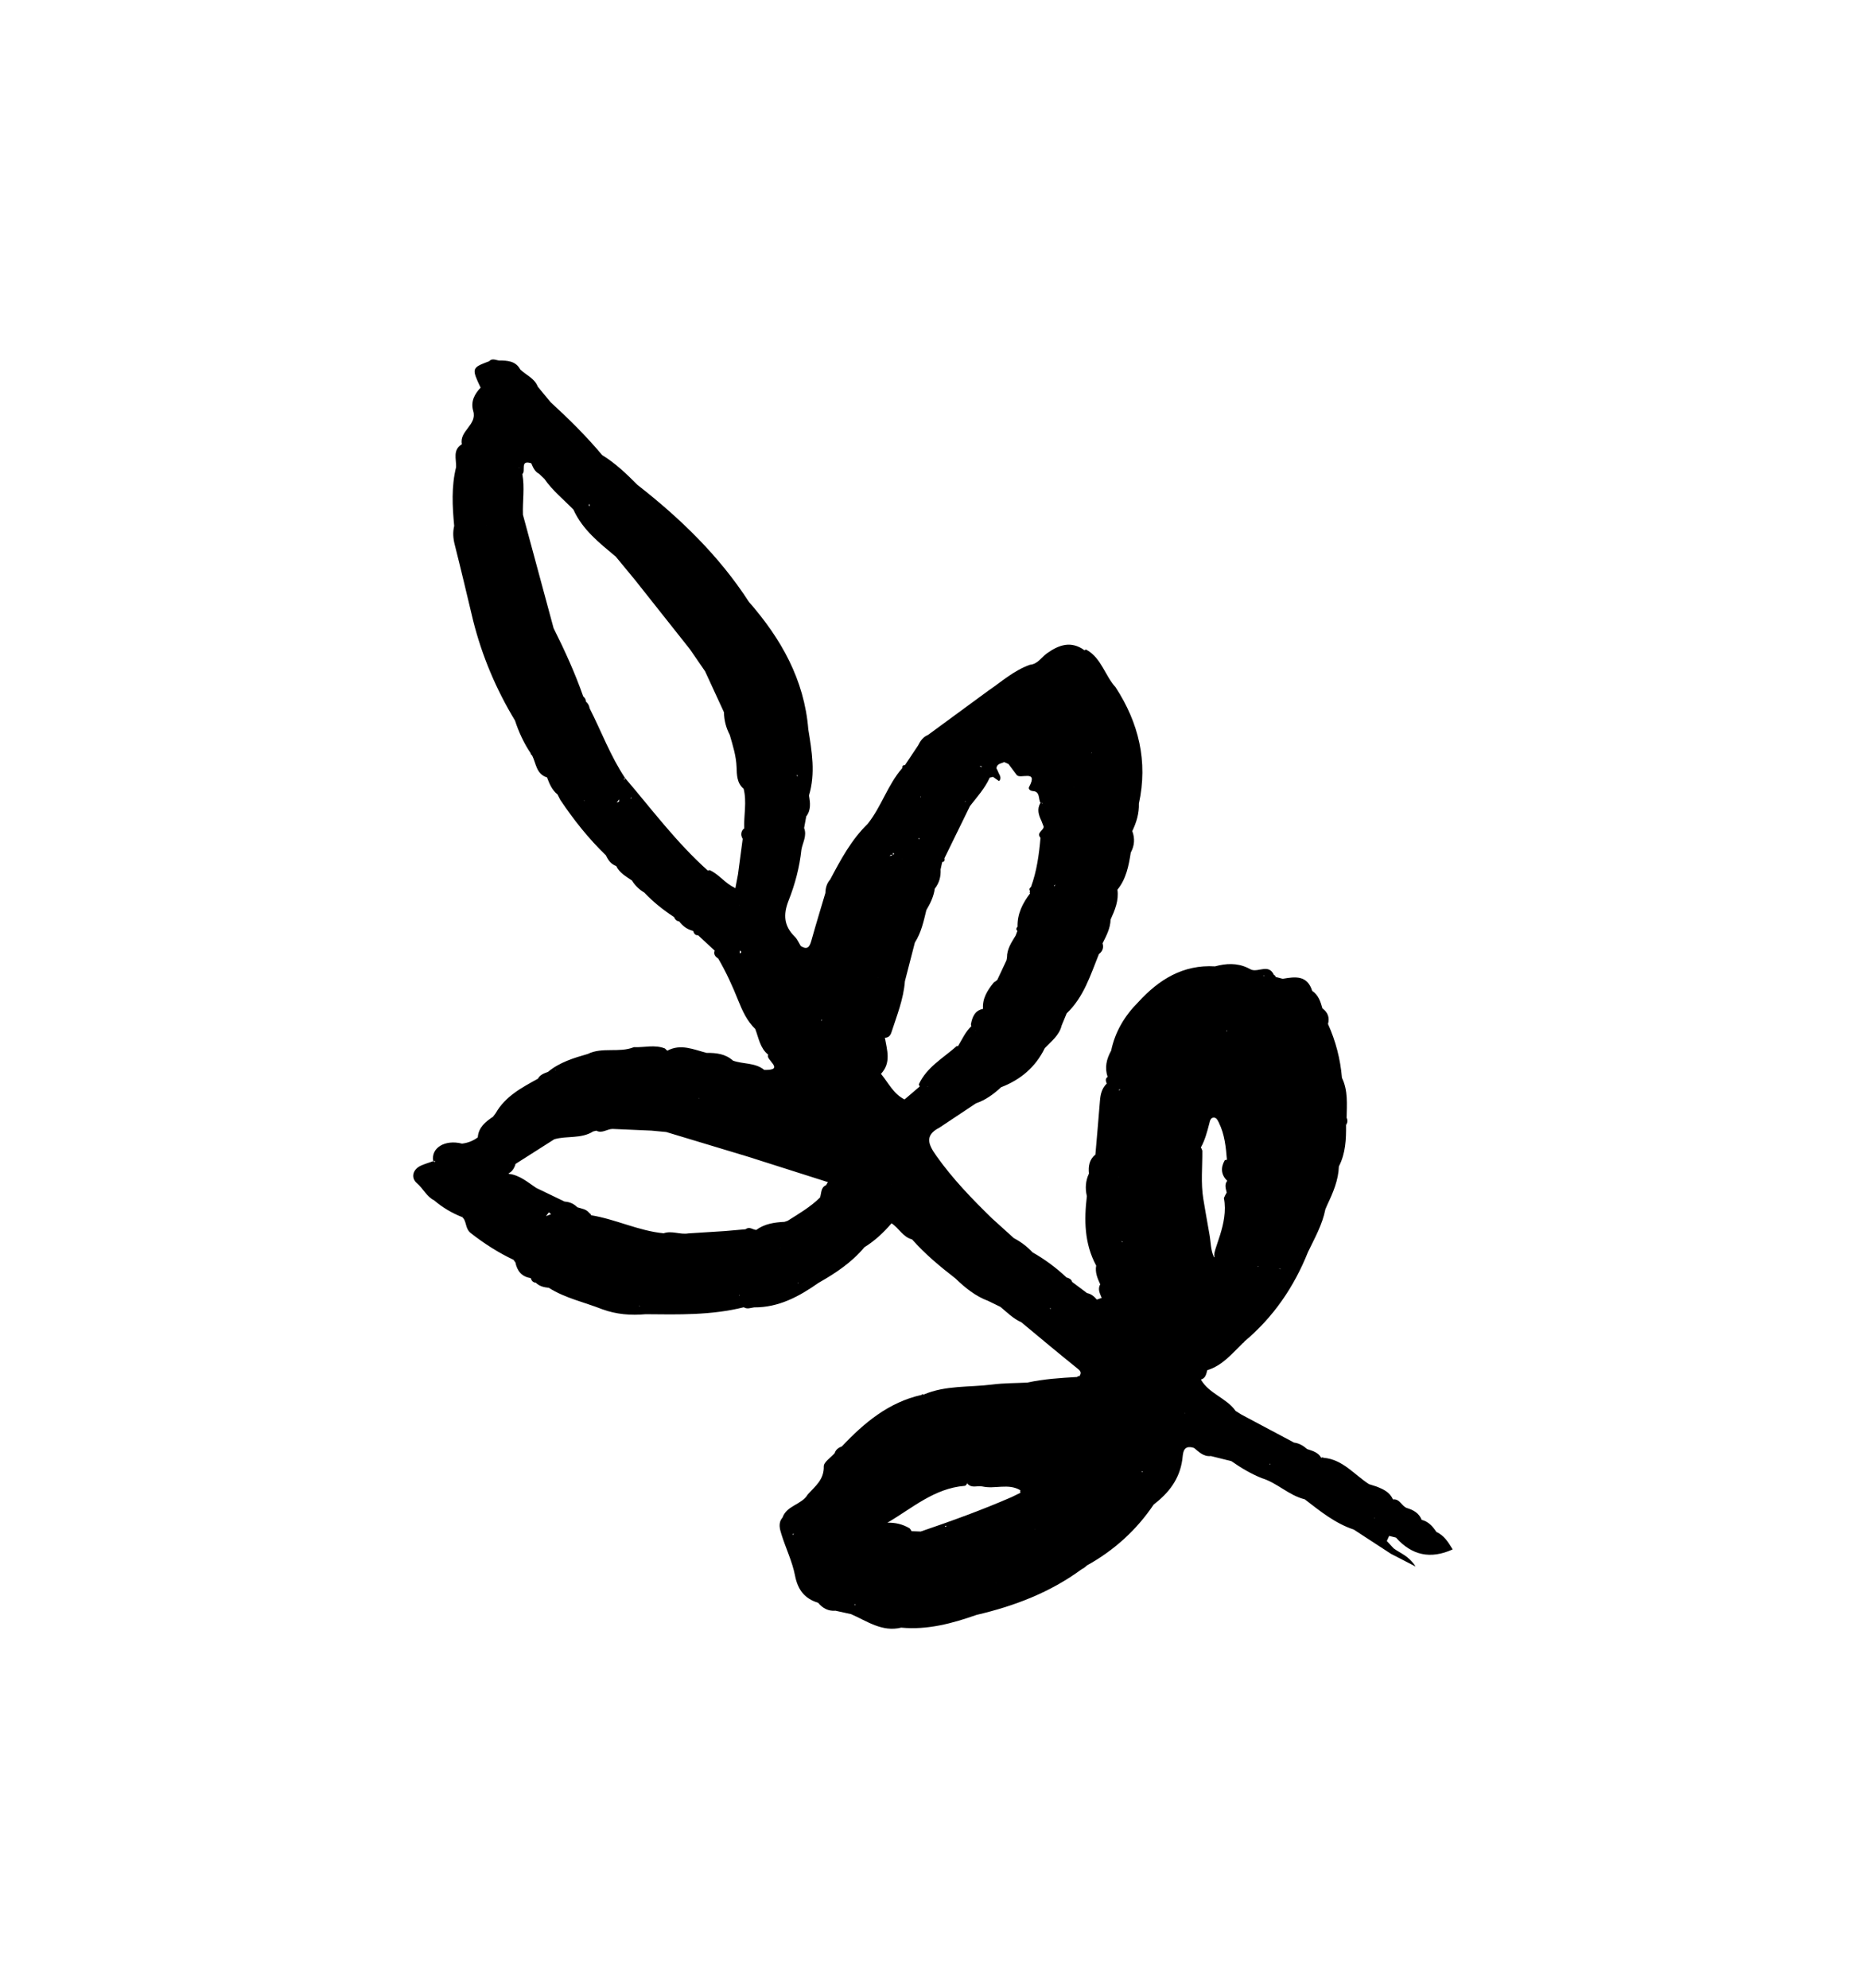 <svg xml:space="preserve" style="enable-background:new 0 0 333.03 354.78;" viewBox="0 0 333.03 354.78" y="0px" x="0px" xmlns:xlink="http://www.w3.org/1999/xlink" xmlns="http://www.w3.org/2000/svg" version="1.1">
<style type="text/css">
	.st0{display:none;}
	.st1{display:inline;fill:#B5C2E3;}
	.st2{display:inline;fill:#FFFFFF;}
	.st3{display:inline;}
	.st4{fill:#261E24;}
	.st5{fill:#B5C2E3;}
	.st6{fill:#FFFFFF;}
	.st7{opacity:0.5;}
	.st8{fill:#FFFFFF;stroke:#FFFFFF;stroke-width:0.526;stroke-miterlimit:10;}
	.st9{opacity:0.33;fill:#FFFFFF;}
	.st10{fill:#FFFFFF;stroke:#FFFFFF;stroke-width:1.051;stroke-miterlimit:10;}
	.st11{stroke:#000000;stroke-width:3.6;stroke-miterlimit:10;}
	.st12{opacity:0.3;}
	.st13{opacity:0.33;fill:#232323;}
	.st14{opacity:0.21;fill:#FFFFFF;}
	.st15{opacity:0.27;}
	.st16{stroke:#000000;stroke-width:2.294;stroke-miterlimit:10;}
	.st17{stroke:#000000;stroke-width:2.115;stroke-miterlimit:10;}
</style>
<g class="st0" id="Layer_3">
	<rect height="363.4" width="347.23" class="st1" y="-8.4" x="-6.67"></rect>
</g>
<g id="Layer_1">
	<g id="Layer_2">
	</g>
	<g>
		<path d="M237.01,182.72c0.33-1.17-0.05-2.08-1-2.79c-0.33-1.2-0.71-2.37-1.82-3.12c0,0,0,0,0,0c-0.89-2.84-3.06-2.53-5.26-2.15
			c-0.43-0.11-0.86-0.23-1.29-0.34c0-0.18-0.09-0.29-0.27-0.33c-0.93-2.06-2.72-0.48-4.03-0.95c-0.24-0.12-0.48-0.24-0.72-0.36
			c-1.89-0.87-3.82-0.77-5.77-0.24c-5.71-0.34-10.01,2.35-13.69,6.37c-2.43,2.44-4.14,5.27-4.85,8.67c-0.82,1.48-1.2,3.01-0.63,4.68
			c-0.48,0.34-0.32,0.77-0.16,1.2c-0.87,0.84-1.12,1.92-1.21,3.08c-0.25,3.19-0.54,6.39-0.81,9.58c-1.1,0.89-1.28,2.09-1.15,3.39
			c-0.61,1.29-0.7,2.63-0.38,4.01c0,0,0,0,0,0l0,0c0,0,0,0,0,0c0-0.01,0.01-0.01,0.01-0.02c-0.51,4.29-0.47,8.5,1.66,12.44
			c-0.23,1.21,0.24,2.28,0.72,3.34c-0.5,0.87-0.05,1.64,0.26,2.42c-0.29,0.1-0.57,0.2-0.86,0.3c-0.48-0.55-1.01-1.02-1.76-1.16
			c-0.88-0.66-1.76-1.33-2.65-1.99c-0.15-0.5-0.56-0.67-1.01-0.8l-0.01-0.01c-1.84-1.73-3.85-3.22-6.05-4.47
			c-0.97-1.04-2.09-1.88-3.34-2.54c-1.29-1.16-2.57-2.33-3.86-3.49c-3.59-3.49-7.05-7.07-9.96-11.18c-1.42-2-2.19-3.66,0.57-5.06
			c2.16-1.44,4.33-2.88,6.49-4.32c1.73-0.59,3.16-1.64,4.48-2.87c3.48-1.34,6.15-3.58,7.8-6.97c1.17-1.23,2.59-2.28,3.02-4.06
			c0.3-0.72,0.6-1.43,0.89-2.15c3.06-2.91,4.25-6.84,5.76-10.59c0.65-0.49,0.89-1.12,0.65-1.92c0.68-1.34,1.39-2.68,1.43-4.23
			c0.77-1.69,1.49-3.4,1.22-5.33c1.57-1.93,2.01-4.26,2.38-6.62c0.67-1.24,0.77-2.52,0.27-3.84c0.75-1.55,1.23-3.16,1.18-4.9
			c1.64-7.53-0.02-14.4-4.16-20.77c-1.89-2.06-2.5-5.12-5.1-6.63c-0.16-0.12-0.3-0.11-0.44,0.04c-2.4-1.75-4.59-0.98-6.72,0.55
			c-0.98,0.7-1.63,1.91-3.01,2.03c-2.86,1-5.08,3.02-7.53,4.69c-3.56,2.61-7.11,5.22-10.67,7.83c0,0,0,0,0,0
			c-0.88,0.35-1.37,1.07-1.77,1.87c-0.78,1.17-1.57,2.35-2.35,3.52c-0.39-0.02-0.5,0.2-0.49,0.54c-2.6,2.98-3.71,6.88-6.17,9.95
			c-2.92,2.84-4.81,6.38-6.69,9.93c-0.61,0.68-0.83,1.5-0.85,2.39c-0.84,2.82-1.7,5.63-2.49,8.46c-0.3,1.08-0.66,1.8-1.9,1.01
			c0,0,0,0,0,0c-0.35-0.56-0.61-1.21-1.07-1.66c-1.94-1.91-2.1-3.92-1.11-6.45c1.15-2.9,1.96-5.96,2.29-9.1
			c0.23-1.27,1.02-2.48,0.48-3.85c0.13-0.69,0.25-1.38,0.38-2.07c0.88-1.15,0.72-2.44,0.49-3.73c1.19-3.94,0.52-7.87-0.12-11.8
			c-0.72-8.89-4.86-16.19-10.6-22.75c-5.32-8.22-12.25-14.91-19.92-20.9c-1.93-1.95-3.91-3.85-6.27-5.29c0,0,0,0,0,0
			c-2.83-3.39-5.98-6.48-9.22-9.46c-0.76-0.92-1.51-1.83-2.27-2.75c-0.57-1.5-2.07-2.05-3.12-3.06c-0.83-1.54-2.29-1.61-3.78-1.61
			c-0.61-0.06-1.25-0.47-1.8,0.14c-0.19,0.06-0.36,0.12-0.51,0.19c-2.59,0.99-2.53,1.26-1,4.5c0,0,0,0,0,0l0,0c0,0,0,0,0,0
			c0,0,0,0,0,0l0.06-0.05c-1.14,1.19-1.87,2.54-1.37,4.24c0.73,2.47-2.53,3.54-2.03,5.92c-1.68,1.02-0.97,2.65-1.03,4.08
			c-0.86,3.48-0.67,6.99-0.34,10.5c0,0,0,0,0,0c-0.28,1.13-0.19,2.22,0.1,3.36c1.14,4.5,2.2,9.02,3.28,13.53
			c1.59,6.32,4.1,12.26,7.47,17.83c0.68,2.07,1.58,4.03,2.8,5.84c0,0.12,0.06,0.25,0.26,0.4c0.72,1.42,0.72,3.32,2.66,3.91
			c0.42,1.13,0.88,2.25,1.87,3.04c0.16,0.32,0.33,0.64,0.49,0.96c2.39,3.57,5.05,6.92,8.15,9.91c0.39,0.85,0.91,1.58,1.84,1.91
			c0.59,1.23,1.74,1.85,2.8,2.57c0.55,0.91,1.3,1.62,2.21,2.16c1.58,1.68,3.38,3.11,5.31,4.37c0.17,0.42,0.44,0.72,0.92,0.78
			c0.63,0.85,1.44,1.43,2.48,1.69c0.15,0.42,0.33,0.82,0.89,0.78c0.99,0.91,1.97,1.82,2.96,2.74c0,0,0,0,0,0
			c-0.23,0.67,0.11,1.08,0.63,1.41c1.39,2.38,2.54,4.88,3.56,7.45c0.74,1.85,1.57,3.69,3.05,5.12c0,0,0,0,0,0
			c0.62,1.61,0.85,3.42,2.32,4.6c0,0,0.01,0,0.01,0c0,0,0,0,0,0c-0.68,0.79,3.2,2.79-0.72,2.71c-1.63-1.34-3.75-1-5.58-1.66
			c-1.35-1.21-2.99-1.4-4.7-1.38c-2.32-0.59-4.61-1.69-7.03-0.39c-0.14-0.13-0.28-0.26-0.42-0.4c-1.82-0.73-3.7-0.15-5.54-0.23
			c-2.65,1.06-5.62-0.07-8.23,1.21c-2.52,0.72-5.02,1.48-7.09,3.19c0,0-0.01,0.01-0.01,0.01c-0.7,0.26-1.41,0.5-1.8,1.22
			c-2.89,1.59-5.82,3.13-7.54,6.16c-0.16,0.21-0.31,0.41-0.47,0.62c-1.34,0.9-2.59,1.89-2.72,3.68c-0.83,0.64-1.78,0.99-2.81,1.12
			c-3.05-0.78-5.58,0.76-5.14,3.12c0.13-0.01,0.26,0,0.39,0.04c0,0,0,0,0,0c-0.04,0.04-0.07,0.08-0.11,0.12
			c-0.09-0.05-0.19-0.1-0.28-0.15c-0.71,0.25-1.45,0.47-2.14,0.77c-1.61,0.71-1.85,2.25-0.79,3.14c1.13,0.95,1.72,2.4,3.08,3.07
			c1.5,1.29,3.17,2.27,5.01,3l0.07-0.19l0,0c0.01,0,0.02-0.01,0.03-0.01c-0.03,0.06-0.07,0.13-0.1,0.19
			c0.87,0.75,0.47,2.04,1.56,2.88c2.39,1.87,4.89,3.47,7.62,4.76c0.09,0.16,0.2,0.31,0.32,0.44c0.31,1.53,1.11,2.57,2.74,2.81l0,0
			c0.14,0.45,0.38,0.79,0.9,0.82c0.64,0.65,1.47,0.83,2.33,0.92c2.94,1.86,6.34,2.56,9.52,3.82c2.51,0.92,5.11,1.13,7.75,0.89
			c5.87,0.06,11.76,0.2,17.52-1.24c0.61,0.39,1.24,0.1,1.85,0.02c4.4,0.03,8.04-1.95,11.5-4.38c3.04-1.72,5.92-3.64,8.18-6.35
			c1.86-1.15,3.43-2.62,4.84-4.27c1.32,0.83,2.02,2.45,3.67,2.87c2.31,2.62,4.98,4.83,7.73,6.96c1.73,1.67,3.57,3.17,5.86,4.02
			c0.73,0.36,1.46,0.71,2.19,1.07c1.18,0.98,2.27,2.1,3.71,2.73c3.27,2.71,6.53,5.45,9.84,8.11c0.6,0.48,1.04,0.79,0.51,1.55
			c-0.16-0.09-0.28-0.05-0.37,0.11c-2.98,0.18-5.96,0.35-8.88,1c-2.1,0.11-4.23,0.08-6.31,0.35c-4.08,0.52-8.31,0.11-12.22,1.79
			l-0.21-0.08l-0.17,0.14c-5.86,1.32-10.22,4.96-14.21,9.19c-0.6,0.22-1.09,0.56-1.29,1.21c-0.68,0.79-1.96,1.59-1.94,2.35
			c0.06,2.38-1.54,3.55-2.85,5c-1.07,1.86-3.76,1.95-4.52,4.15c-0.82,0.95-0.48,2.03-0.18,3c0.76,2.45,1.93,4.82,2.41,7.31
			c0.5,2.56,1.7,4.14,4.13,4.88c0.81,0.97,1.8,1.53,3.1,1.42c0.93,0.2,1.85,0.41,2.78,0.61c2.86,1.25,5.53,3.24,8.95,2.41
			c4.68,0.44,9.08-0.74,13.43-2.27c6.78-1.58,13.17-4.02,18.8-8.17c0.32-0.15,0.62-0.36,0.9-0.65c4.84-2.68,8.84-6.29,11.94-10.89
			c2.66-2.03,4.59-4.49,5.09-7.95c0.15-1.02,0.02-2.82,2.11-2.13c0.88,0.71,1.69,1.58,2.99,1.44c1.22,0.3,2.45,0.61,3.67,0.91
			c1.7,1.2,3.48,2.25,5.41,3.03c2.77,0.84,4.84,3.09,7.68,3.78c2.73,2.1,5.4,4.29,8.75,5.4c2.21,1.44,4.43,2.89,6.64,4.33
			c1.25,0.65,2.51,1.29,4.4,2.27c-1.27-1.96-2.78-2.38-3.93-3.25c-0.4-0.44-0.8-0.88-1.21-1.31c0.14-0.3,0.27-0.61,0.41-0.91
			c0.41,0.1,0.82,0.2,1.22,0.3c2.83,3.18,6.16,3.9,10.12,2.11c-0.79-1.3-1.54-2.5-2.91-3.12c-0.66-0.99-1.42-1.87-2.65-2.16
			c0.01,0,0.01-0.01,0.02-0.01c-0.47-1.18-1.44-1.73-2.58-2.08c0,0,0,0,0,0c0,0,0,0,0,0c-0.98-0.29-1.29-1.71-2.54-1.55
			c-0.56-1.3-1.73-1.83-2.94-2.3c-0.44-0.14-0.88-0.28-1.32-0.42c-2.64-1.68-4.67-4.41-8.11-4.71c-0.15-0.09-0.29-0.09-0.43,0
			c-0.55-0.98-1.55-1.23-2.51-1.55c-0.68-0.59-1.42-1.05-2.34-1.16c0,0,0,0,0,0c-3.12-1.66-6.24-3.32-9.36-4.98
			c-0.35-0.22-0.7-0.44-1.06-0.66c-1.65-2.33-4.74-3.07-6.21-5.61c0.86-0.23,0.95-0.98,1.14-1.67c2.72-0.83,4.43-2.97,6.35-4.84
			c0.12-0.06,0.23-0.15,0.3-0.3c5.16-4.33,8.84-9.72,11.33-15.95c1.19-2.47,2.56-4.87,3.1-7.62c0.12-0.29,0.25-0.58,0.37-0.86
			c1.02-2.16,1.96-4.35,2.04-6.79l0,0c1.2-2.33,1.31-4.85,1.28-7.39c-0.06-0.01-0.12-0.02-0.18-0.03c0.01,0,0.01-0.01,0.01-0.01
			l0.17,0.04c0.26-0.41,0.33-0.83,0.1-1.28c0.04-2.42,0.27-4.86-0.83-7.14C239.22,188.98,238.39,185.78,237.01,182.72z
			 M226.58,261.24c0.05-0.02,0.11-0.04,0.16-0.06c-0.04,0.06-0.07,0.12-0.11,0.18C226.61,261.32,226.59,261.28,226.58,261.24z
			 M152.66,286.5c-0.03-0.04-0.05-0.07-0.09-0.11c-0.02-0.02,0.02-0.16,0.08-0.21C152.65,286.29,152.66,286.4,152.66,286.5z
			 M225.6,174.04c-0.02,0.06-0.03,0.13-0.05,0.19c-0.03-0.04-0.05-0.09-0.08-0.14C225.52,174.08,225.55,174.05,225.6,174.04
			L225.6,174.04z M245.35,270.81c-0.01,0.06,0,0.09-0.01,0.15c-0.02-0.03-0.02-0.08-0.04-0.13
			C245.32,270.83,245.33,270.82,245.35,270.81z M218.98,184.01c-0.02,0.01-0.04,0.02-0.06,0.03c-0.01,0-0.02,0-0.03-0.01
			c0-0.08,0.01-0.15,0.01-0.23C218.93,183.88,218.95,183.94,218.98,184.01z M200.53,225.27L200.53,225.27L200.53,225.27
			L200.53,225.27z M168.78,272.46c-0.05-0.04-0.11-0.09-0.17-0.13c0.11-0.02,0.21-0.06,0.33-0.07c0,0,0,0,0,0c0,0,0,0,0,0
			C168.87,272.32,168.83,272.39,168.78,272.46z M176.08,270.05c0-0.01,0.01-0.01,0.01-0.01c0,0,0.01,0,0.01,0.01
			C176.09,270.04,176.09,270.05,176.08,270.05C176.08,270.05,176.08,270.05,176.08,270.05
			C176.08,270.05,176.08,270.05,176.08,270.05z M182.11,266.38c-0.51,0.25-1.02,0.5-1.53,0.75c-5.32,2.32-10.77,4.29-16.26,6.16
			c-0.55-0.02-1.1-0.04-1.64-0.06c-0.09-0.19-0.2-0.37-0.35-0.52c-1.24-0.73-2.56-1.04-3.96-0.99c4.42-2.57,8.35-6.15,13.8-6.58
			c0.24-0.02,0.39-0.33,0.52-0.57c-0.01,0.06-0.03,0.11-0.03,0.17c0.76,0.9,1.79,0.31,2.67,0.51c2.23,0.51,4.63-0.61,6.77,0.67
			C182.05,266.05,182.06,266.21,182.11,266.38z M184.63,272.84c0.09-0.05,0.09-0.03,0.01,0.03
			C184.64,272.86,184.63,272.85,184.63,272.84z M177.75,282.45c0.01,0,0.01-0.01,0.02-0.01c0,0.01,0,0.02,0,0.02
			c0,0.01-0.01,0.02-0.01,0.03c-0.01-0.01-0.01-0.01-0.01-0.02c0.01,0,0.02-0.01,0.03-0.01
			C177.77,282.46,177.75,282.45,177.75,282.45z M216.68,224.37c-0.64-1.3-0.57-2.75-0.83-4.13c-0.33-1.74-1.01-5.83-1.09-6.29
			c-0.47-2.86-0.15-5.74-0.18-8.61c-0.06-0.24-0.15-0.42-0.26-0.58c0.74-1.33,1.12-2.79,1.5-4.25c0.12-0.48,0.21-1.03,0.75-1.08
			c0.53-0.05,0.75,0.47,0.97,0.91c1.03,2.09,1.25,4.35,1.43,6.62c-0.12-0.02-0.26,0.01-0.39,0.09c-0.76,1.34-0.65,2.57,0.44,3.66
			c-0.53,0.68-0.25,1.39-0.09,2.09c-0.2,0.31-0.34,0.65-0.5,0.98c0.92,4.64-2.18,9.47-1.67,10.48
			C216.74,224.31,216.7,224.34,216.68,224.37z M154.59,260.9C154.59,260.9,154.59,260.9,154.59,260.9c-0.01,0-0.01-0.01-0.01-0.01
			C154.59,260.89,154.59,260.89,154.59,260.9z M204.01,262.7c-0.1-0.04-0.2-0.08-0.32-0.12l0,0c0.05-0.02,0.09-0.04,0.14-0.06
			C203.9,262.59,203.96,262.64,204.01,262.7z M211.46,252.14c0.02,0,0.03,0.01,0.05,0.01c-0.02,0.03-0.03,0.07-0.05,0.1
			C211.46,252.21,211.47,252.17,211.46,252.14z M199.68,210.07c-0.01,0-0.01-0.01-0.02-0.01c0.01-0.01,0.01-0.01,0.02-0.02
			C199.67,210.05,199.68,210.06,199.68,210.07z M200.14,221.44c0.07,0.05,0.14,0.11,0.22,0.16c0.01,0,0.03,0,0.04,0
			c0,0,0,0.01-0.01,0.01c0,0-0.04,0-0.03,0c-0.03,0.01-0.06,0.03-0.09,0.04C200.23,221.57,200.19,221.51,200.14,221.44z
			 M86.74,93.77C86.75,93.77,86.75,93.77,86.74,93.77c0.01-0.01,0.01-0.01,0.02-0.01c0,0.01-0.01,0.02-0.01,0.03
			C86.74,93.79,86.75,93.78,86.74,93.77z M165.62,193.91c-0.03,0.01-0.06,0.01-0.09,0.02c0,0,0,0,0,0c0,0,0,0,0,0
			c0.01-0.03,0.03-0.05,0.04-0.07C165.59,193.88,165.6,193.9,165.62,193.91z M139.31,222.68c0-0.01,0.01-0.01,0.01-0.02
			c0.01,0,0.01-0.01,0.02-0.01c0,0.02-0.02,0.02-0.02,0.04C139.32,222.69,139.31,222.69,139.31,222.68z M139.95,134.51
			c-0.01,0-0.01-0.01-0.02-0.01C139.94,134.51,139.94,134.51,139.95,134.51C139.95,134.51,139.95,134.51,139.95,134.51z
			 M110.06,143.21c0.18-0.22,0.3-0.39,0.41-0.56c0.04,0.11,0.04,0.25,0.01,0.41C110.34,143.11,110.2,143.16,110.06,143.21
			C110.06,143.21,110.06,143.21,110.06,143.21z M94.05,101.51C94.05,101.51,94.06,101.51,94.05,101.51c0.01,0,0.01,0,0.01,0
			C94.06,101.51,94.06,101.51,94.05,101.51z M112.61,142.52c-0.03-0.02-0.06-0.04-0.09-0.06c0.06-0.09,0.13-0.15,0.18-0.25
			C112.68,142.32,112.64,142.42,112.61,142.52z M105.26,90.26c-0.01,0.01-0.02,0.01-0.03,0.01c-0.01,0.02-0.02,0.03-0.03,0.05
			c-0.04-0.03-0.08-0.07-0.1-0.11c-0.03-0.07-0.01-0.24,0.02-0.25c0.02,0,0.03-0.01,0.05-0.01
			C105.2,90.04,105.23,90.15,105.26,90.26z M92.67,83.41c0.01,0.02,0.02,0.04,0.03,0.06c-0.03,0-0.05,0.01-0.08,0.01
			C92.64,83.47,92.65,83.44,92.67,83.41z M131.88,130.47c0,0,0.01,0.01,0.01,0.01c-0.01,0-0.02,0.01-0.02,0.01
			C131.87,130.48,131.88,130.48,131.88,130.47z M111.55,138.82c0,0.13-0.05,0.24-0.13,0.33c-0.03-0.03-0.06-0.05-0.09-0.08
			C111.4,138.99,111.48,138.9,111.55,138.82c-2.6-3.9-4.22-8.3-6.33-12.45c0-0.01,0-0.02,0-0.03c-0.07-0.41-0.25-0.77-0.56-1.06
			c-0.01-0.01-0.02-0.01-0.03-0.01c-0.03-0.05-0.06-0.11-0.09-0.16c0.04-0.32-0.19-0.59-0.46-0.86c-1.46-4.18-3.3-8.2-5.28-12.16
			c-1.82-6.75-3.65-13.49-5.47-20.24c-0.09-2.42,0.34-4.85-0.11-7.26c0.68-0.51-0.51-2.61,1.6-1.92c0.31,0.75,0.63,1.49,1.41,1.89
			c0.31,0.29,0.61,0.59,0.92,0.88c1.45,2.1,3.43,3.69,5.19,5.49c1.61,3.58,4.6,5.93,7.5,8.35c0,0,0,0,0,0l0,0l0,0
			c0,0,0-0.01,0.01-0.01c1.17,1.41,2.34,2.82,3.5,4.24c3.26,4.11,6.52,8.23,9.78,12.34c0.9,1.31,1.81,2.63,2.71,3.94
			c1.12,2.44,2.25,4.87,3.37,7.31l0,0c0.02,1.43,0.37,2.77,1.03,4.03c0.55,1.9,1.15,3.76,1.22,5.79c0.05,1.3,0.03,2.8,1.24,3.81
			l0.01,0c0.61,2.36,0.02,4.75,0.11,7.12c-0.04,0.02-0.09,0.04-0.13,0.07c-0.31,0.31-0.42,0.68-0.39,1.1
			c0.04,0.24,0.13,0.47,0.25,0.68c-0.28,2.11-0.56,4.22-0.84,6.33c-0.16,0.83-0.31,1.65-0.47,2.48c-0.07-0.05-0.14-0.1-0.21-0.15
			c-1.65-0.77-2.72-2.36-4.39-3.1c-0.12,0.05-0.22,0.06-0.33,0.07C120.77,150.38,116.34,144.44,111.55,138.82z M191.65,140.51
			c-0.01,0-0.02-0.01-0.03-0.01c0.01,0,0.02-0.01,0.03-0.01C191.65,140.49,191.65,140.5,191.65,140.51z M191.82,154.18
			c-0.01,0.03-0.03,0.06-0.04,0.09C191.79,154.23,191.8,154.21,191.82,154.18C191.82,154.18,191.82,154.18,191.82,154.18z
			 M188.35,157.9c-0.05,0.07-0.1,0.15-0.14,0.22c-0.04-0.04-0.09-0.07-0.13-0.11C188.17,157.97,188.26,157.93,188.35,157.9z
			 M194.72,134.44c0.04-0.05,0.08-0.08,0.12-0.14l0,0c0,0,0,0,0,0c0.01,0.01,0.02,0.03,0.03,0.04
			C194.82,134.37,194.77,134.41,194.72,134.44z M172.18,143.05c0.08-0.02,0.14-0.05,0.22-0.07c-0.05,0.04-0.09,0.09-0.15,0.13
			C172.22,143.1,172.2,143.08,172.18,143.05z M174.83,136.67c0.16,0.05,0.31,0.09,0.46,0.13c-0.07,0.03-0.13,0.05-0.2,0.08
			C174.98,136.81,174.89,136.73,174.83,136.67z M156.77,174.4c0,0-0.01-0.01-0.02-0.01c0.01,0,0.02-0.01,0.03-0.01
			C156.78,174.38,156.78,174.39,156.77,174.4z M146.73,182.09c-0.08,0.03-0.15,0.05-0.22,0.06c0.05-0.06,0.1-0.11,0.15-0.18l0,0l0,0
			C146.68,182,146.71,182.04,146.73,182.09z M131.98,161.51c0,0.01,0.01,0.02,0.01,0.03c-0.02-0.01-0.03-0.01-0.05-0.02
			C131.96,161.51,131.97,161.51,131.98,161.51z M138.55,176.98c0,0,0,0.01,0.01,0.01c-0.01,0-0.01,0-0.02,0.01
			C138.55,176.99,138.55,176.98,138.55,176.98z M159.19,211.3c0,0.01,0,0.02-0.01,0.03c0,0-0.01,0-0.01-0.01
			C159.18,211.32,159.19,211.31,159.19,211.3z M158.53,175.57c-0.01,0-0.02-0.01-0.04-0.01c0.01,0,0.02,0,0.03-0.01
			C158.52,175.56,158.52,175.57,158.53,175.57z M161.01,153.27c0.01-0.01,0.03-0.01,0.04-0.02c0,0.01,0,0.01-0.01,0.02
			C161.03,153.27,161.02,153.27,161.01,153.27z M164.03,149.53c0.03,0.09,0.07,0.17,0.1,0.26c-0.08-0.07-0.16-0.11-0.24-0.18
			C163.93,149.59,163.98,149.56,164.03,149.53z M159.37,152.33c-0.01-0.39,0.4,0.15,0.03,0.16c-0.01,0.01-0.03,0.02-0.04,0.03
			C159.37,152.48,159.37,152.42,159.37,152.33z M155.09,165.07C155.09,165.08,155.09,165.08,155.09,165.07
			C155.09,165.08,155.09,165.08,155.09,165.07C155.09,165.07,155.09,165.07,155.09,165.07z M139.57,195.85
			C139.58,195.85,139.58,195.85,139.57,195.85C139.57,195.85,139.57,195.85,139.57,195.85
			C139.57,195.85,139.57,195.85,139.57,195.85z M162.34,200.17L162.34,200.17C162.34,200.17,162.34,200.17,162.34,200.17
			C162.34,200.17,162.34,200.17,162.34,200.17C162.35,200.17,162.35,200.16,162.34,200.17
			C162.35,200.17,162.35,200.17,162.34,200.17C162.34,200.17,162.34,200.17,162.34,200.17
			C162.34,200.17,162.34,200.17,162.34,200.17z M163.99,193.48c0.03,0.16,0.09,0.28,0.16,0.39c-0.9,0.77-1.81,1.55-2.71,2.32
			c-1.99-0.99-2.89-2.98-4.21-4.57c1.86-1.97,1.08-4.23,0.7-6.44l-0.06-0.01c0.68,0.03,1.04-0.36,1.23-0.97
			c0.97-2.99,2.16-5.92,2.4-9.1c0.59-2.3,1.18-4.6,1.78-6.91c1.14-1.77,1.56-3.79,2.05-5.79c0.71-1.19,1.31-2.43,1.5-3.82
			c0.8-1.01,1.11-2.17,1.04-3.44c0.1-0.44,0.19-0.88,0.29-1.32c0.45-0.04,0.46-0.34,0.4-0.68c1.51-3.08,3.02-6.16,4.52-9.24l-0.02,0
			c1.29-1.65,2.7-3.2,3.58-5.13l0.01-0.01c0.19-0.03,0.38-0.08,0.56-0.14c0.39,0.26,1.08,0.79,1.12,0.75
			c0.54-0.63-0.05-1.17-0.23-1.75c-0.09-0.18-0.18-0.36-0.27-0.54c0.1-0.83,0.85-0.82,1.39-1.09c0.25,0.11,0.5,0.23,0.76,0.34
			c0.48,0.64,0.96,1.28,1.44,1.91l0,0l0,0c0.53,0.94,4.01-1.1,2.23,2.22c-0.16,0.3,0.19,0.67,0.66,0.7c1.38,0.08,0.96,1.38,1.39,2.1
			c0.14,0.07,0.27,0.08,0.4,0.06c-0.01,0.02-0.01,0.04-0.02,0.07c-0.13-0.04-0.25-0.08-0.38-0.12c-0.68,1.11-0.33,2.17,0.17,3.22
			c0.13,0.35,0.27,0.69,0.4,1.04c-0.05,0.7-1.35,1.04-0.57,1.98c-0.26,2.98-0.66,5.93-1.7,8.77c-0.28,0.2-0.37,0.44-0.15,0.75
			c-0.11,0.13-0.11,0.26,0,0.38c-1.34,1.76-2.31,3.66-2.24,5.95c-0.23,0.24-0.34,0.49-0.03,0.75c-0.1,0.28-0.21,0.55-0.31,0.83
			c-0.75,1.22-1.57,2.42-1.55,3.92c-0.03,0.17-0.06,0.33-0.09,0.5c-0.55,1.17-1.09,2.34-1.64,3.5c-0.19,0.16-0.39,0.31-0.62,0.45
			c-1.13,1.39-2.07,2.84-1.93,4.72c-1.46,0.29-1.91,1.43-2.16,2.75c0.02,0.12,0.04,0.23,0.07,0.34c-1.05,1.01-1.63,2.33-2.37,3.56
			c-0.08,0-0.16-0.01-0.25,0C168.36,188.8,165.42,190.39,163.99,193.48z M177.14,182.08L177.14,182.08L177.14,182.08L177.14,182.08z
			 M174.1,183.87c-0.01-0.01-0.01-0.03-0.02-0.04c0.03,0,0.05,0,0.07,0C174.14,183.84,174.13,183.86,174.1,183.87z M158.99,152.51
			c0.09,0.02,0.18,0.05,0.29,0.07c-0.15,0.09-0.32,0.13-0.5,0.15C158.85,152.65,158.92,152.58,158.99,152.51z M124.73,196.03
			c-0.01-0.02-0.01-0.03-0.02-0.05l0,0l0,0c0.05-0.02,0.07-0.05,0.12-0.07C124.8,195.95,124.77,195.99,124.73,196.03z
			 M142.19,138.37c0.05-0.02,0.07-0.06,0.13-0.08c0,0,0.01,0,0.01,0c-0.01,0.12,0,0.2,0.01,0.29
			C142.28,138.53,142.23,138.46,142.19,138.37z M104.24,142.79c0.04,0.04,0.07,0.08,0.11,0.12c-0.02,0.01-0.04,0.01-0.06,0.02
			C104.27,142.88,104.26,142.84,104.24,142.79z M97.44,217.01c0.19-0.26,0.36-0.47,0.51-0.67c0.16,0.13,0.29,0.23,0.41,0.31
			C98.1,216.76,97.81,216.87,97.44,217.01z M132.05,169.62c0.06,0.03,0.13,0.06,0.17,0.11c0.05,0.07,0.07,0.24,0.04,0.26
			c-0.08,0.05-0.14,0.1-0.22,0.15C132.02,169.97,132.02,169.8,132.05,169.62z M90.77,209.37c0.52-0.25,0.85-0.67,1.07-1.19
			c0.09-0.17,0.14-0.33,0.16-0.48c2.31-1.47,4.62-2.94,6.93-4.41c2.27-0.65,4.8-0.04,6.93-1.39c0.19-0.05,0.37-0.09,0.56-0.14
			c1.04,0.55,1.92-0.3,2.9-0.31c2.31,0.1,4.62,0.2,6.93,0.3c0.88,0.08,1.76,0.16,2.65,0.25c4.85,1.46,9.7,2.93,14.55,4.39
			c4.77,1.52,9.54,3.03,14.3,4.55c-0.08-0.06-0.15-0.13-0.23-0.19c0.08,0.05,0.16,0.11,0.23,0.19c-0.11,0.18-0.21,0.36-0.32,0.54
			c-0.98,0.43-0.8,1.44-1.08,2.21l0,0c-1.71,1.69-3.78,2.89-5.79,4.16c-0.18,0.06-0.37,0.12-0.55,0.18
			c-1.79,0.09-3.54,0.34-5.04,1.44c-0.63-0.03-1.22-0.67-1.89-0.12c-1.21,0.11-2.42,0.21-3.63,0.32c-2.2,0.14-4.4,0.28-6.6,0.42
			c-1.47,0.26-2.94-0.54-4.41-0.02c-4.48-0.43-8.55-2.51-12.96-3.22c-0.01-0.18-0.1-0.29-0.27-0.35c-0.53-0.75-1.4-0.82-2.18-1.07
			c-0.62-0.65-1.39-0.96-2.27-1.02c-1.68-0.81-3.36-1.62-5.05-2.43c-1.54-1.02-2.96-2.29-4.9-2.52
			C90.8,209.43,90.78,209.4,90.77,209.37C90.77,209.37,90.77,209.37,90.77,209.37z M141.56,273.95
			C141.56,273.95,141.56,273.95,141.56,273.95C141.56,273.95,141.56,273.95,141.56,273.95c-0.03-0.08-0.06-0.15-0.08-0.23
			c0.06-0.02,0.13-0.04,0.18-0.05C141.62,273.76,141.59,273.86,141.56,273.95z M224.66,226.01c-0.08,0.02-0.16,0.03-0.22,0.03
			c0.01-0.02,0.03-0.04,0.05-0.07C224.55,225.98,224.61,225.99,224.66,226.01z M199.89,194.46c-0.09,0.05-0.16,0.1-0.23,0.15
			c0.04-0.09,0.09-0.19,0.16-0.29C199.84,194.37,199.87,194.4,199.89,194.46z M195.33,161.42c-0.01,0-0.02,0-0.03,0l0,0l0,0
			c0-0.01,0.01-0.01,0.01-0.02C195.32,161.41,195.33,161.42,195.33,161.42z M164.34,142.24L164.34,142.24
			c-0.03,0-0.06-0.01-0.09-0.02c0-0.06,0.01-0.12,0.02-0.17C164.3,142.11,164.31,142.16,164.34,142.24z M131.96,231.07
			c0,0.05,0,0.08,0,0.13c-0.03-0.02-0.07-0.04-0.1-0.07C131.9,231.1,131.93,231.09,131.96,231.07z M142.45,229.01
			c-0.04-0.02-0.07-0.02-0.11-0.04l0,0c0.06-0.02,0.11-0.04,0.17-0.06C142.49,228.94,142.47,228.97,142.45,229.01z M187.49,233.39
			c-0.01,0.1-0.01,0.19-0.02,0.28c-0.03-0.07-0.05-0.16-0.08-0.24C187.43,233.42,187.46,233.41,187.49,233.39z M193.53,249.08
			c0-0.01,0-0.01,0-0.02c0,0,0.01,0,0.01,0C193.54,249.07,193.53,249.07,193.53,249.08z M177.34,193.62
			c0.01-0.01,0.02-0.02,0.02-0.03c0,0,0.01,0,0.01,0C177.36,193.61,177.35,193.61,177.34,193.62z M99.12,191
			c-0.02-0.02-0.03-0.05-0.05-0.07c0.03-0.01,0.07-0.02,0.1-0.03C99.15,190.93,99.14,190.96,99.12,191z M114.06,232.97
			c0.06,0.02,0.12,0.03,0.18,0.05c-0.04,0.01-0.08,0.02-0.12,0.03C114.11,233.03,114.09,233,114.06,232.97z M228.28,226.44
			c0.01-0.01,0.01-0.01,0.02-0.02c0-0.01,0-0.01,0-0.02c0.09,0.02,0.18,0.03,0.26,0.02c-0.01,0.02-0.01,0.05-0.01,0.07
			c-0.04-0.03-0.09-0.05-0.14-0.05C228.36,226.43,228.33,226.44,228.28,226.44z"></path>
	</g>
</g>
</svg>
